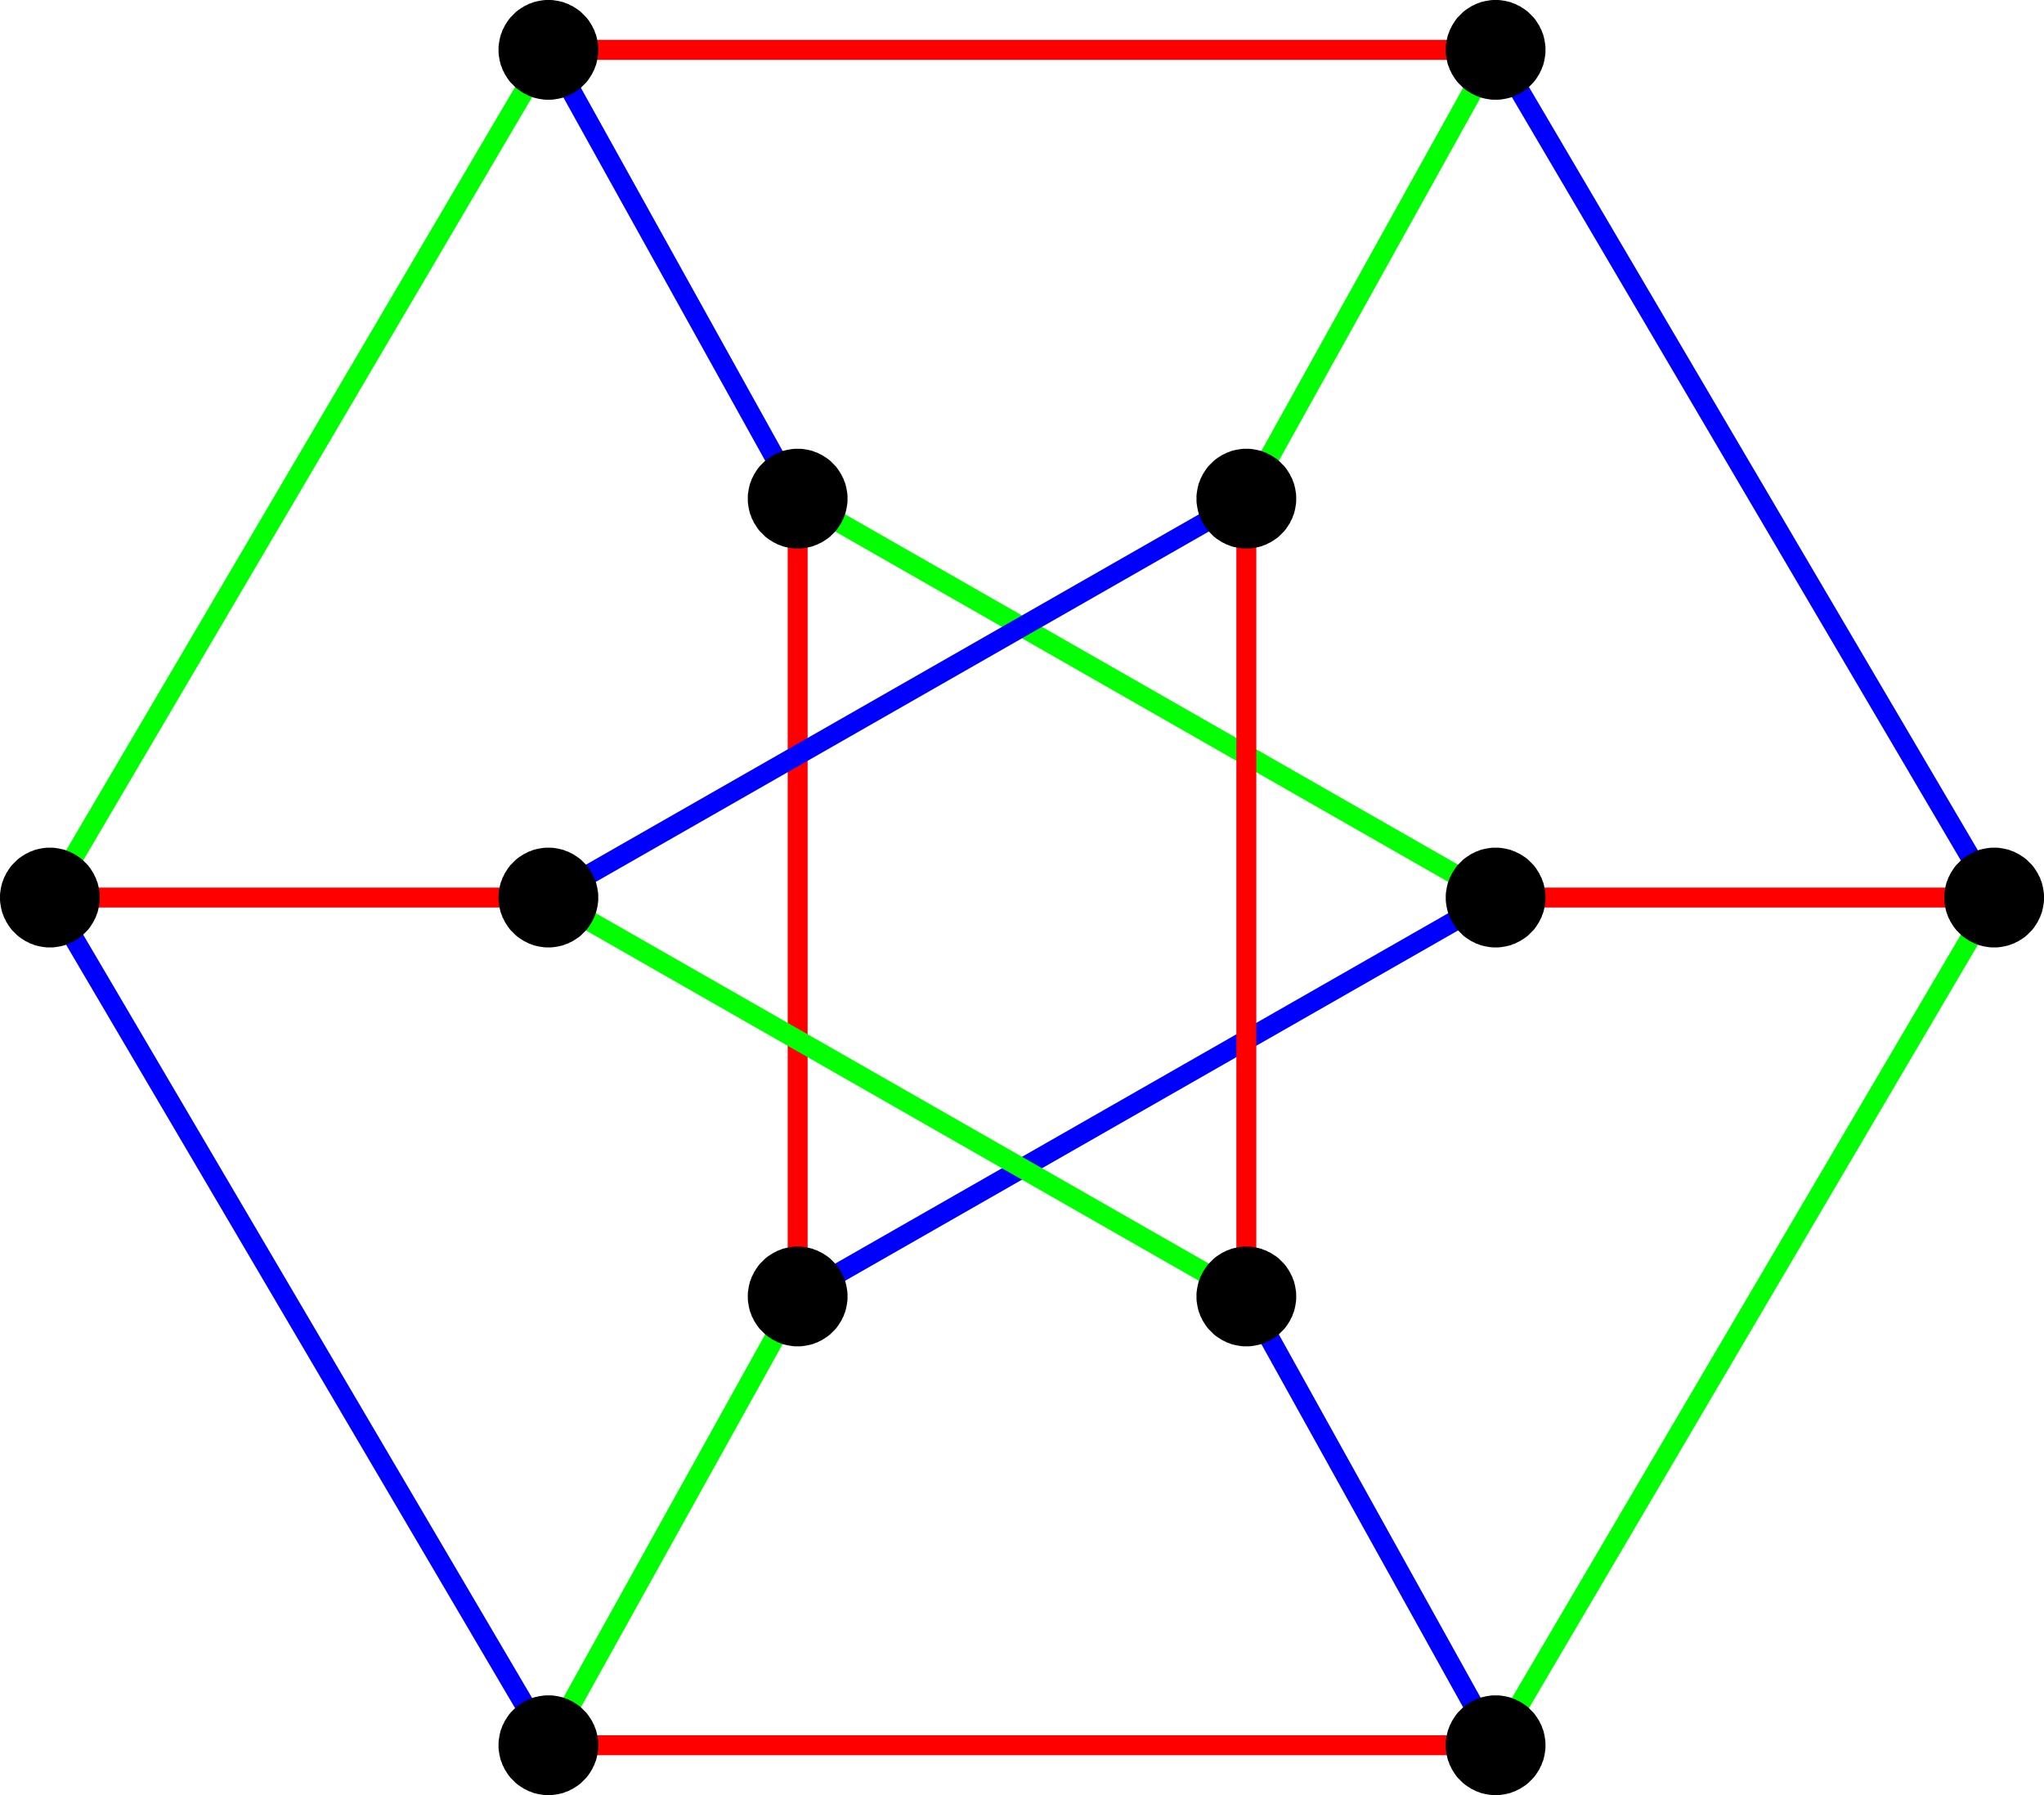 <svg viewBox="0 0 10250 9000" preserveAspectRatio="xMidYMid" fill-rule="evenodd" xmlns="http://www.w3.org/2000/svg"><defs><style>.ko{fill:#000;fill-opacity:1}</style></defs><g visibility="visible" id="page1"><path d="m2794 226 1250 2250-88 48L2706 274l88-48Z" style="fill:#00f"/><path d="M7544 274 6294 2524l-88-48L7456 226l88 48Z" style="fill:#0f0"/><path d="M7500 4450h2500v100H7500v-100Z" style="fill:red"/><path d="m2706 8726 1250-2250 88 48-1250 2250-88-48Z" style="fill:#0f0"/><path d="m6294 6476 1250 2250-88 48-1250-2250 88-48Z" style="fill:#00f"/><path d="M250 4450h2500v100H250v-100ZM4050 2500v4000h-100V2500h100Z" style="fill:red"/><path d="M7525 4543 4025 6543l-50-86 3500-2000 50 86Z" style="fill:#00f"/><path d="m4025 2457 3500 2000-50 86-3500-2000 50-86Z" style="fill:#0f0"/><path d="M6300 2500v4000h-100V2500h100Z" style="fill:red"/><path d="m2775 4457 3500 2000-50 86-3500-2000 50-86Z" style="fill:#0f0"/><path d="M6275 2543 2775 4543l-50-86 3500-2000 50 86ZM293 4475l2500 4250-86 50L207 4525l86-50Z" style="fill:#00f"/><path d="M7500 8800H2750v-100h4750v100Z" style="fill:red"/><path d="M207 4475 2707 225l86 50L293 4525l-86-50Z" style="fill:#0f0"/><path d="M7500 300H2750V200h4750v100Z" style="fill:red"/><path d="M9957 4525 7457 275l86-50 2500 4250-86 50Z" style="fill:#00f"/><path d="M10043 4525 7543 8775l-86-50 2500-4250 86 50Z" style="fill:#0f0"/><path d="M6500 2500v-13l-1-12-2-13-2-12-3-13-3-12-5-12-4-12-6-11-5-11-7-11-7-11-7-10-8-10-9-9-9-9-9-9-10-8-10-7-11-7-11-7-11-5-11-6-12-4-12-5-12-3-13-3-12-2-13-2-12-1h-26l-12 1-13 2-12 2-13 3-12 3-12 5-12 4-11 6-11 5-11 7-11 7-10 7-10 8-9 9-9 9-9 9-8 10-7 10-7 11-7 11-5 11-6 11-4 12-5 12-3 12-3 13-2 12-2 13-1 12v26l1 12 2 13 2 12 3 13 3 12 5 12 4 12 6 11 5 11 7 11 7 11 7 10 8 10 9 9 9 9 9 9 10 8 10 7 11 7 11 7 11 5 11 6 12 4 12 5 12 3 13 3 12 2 13 2 12 1h26l12-1 13-2 12-2 13-3 12-3 12-5 12-4 11-6 11-5 11-7 11-7 10-7 10-8 9-9 9-9 9-9 8-10 7-10 7-11 7-11 5-11 6-11 4-12 5-12 3-12 3-13 2-12 2-13 1-12v-13ZM7750 4500v-13l-1-12-2-13-2-12-3-13-3-12-5-12-4-12-6-11-5-11-7-11-7-11-7-10-8-10-9-9-9-9-9-9-10-8-10-7-11-7-11-7-11-5-11-6-12-4-12-5-12-3-13-3-12-2-13-2-12-1h-26l-12 1-13 2-12 2-13 3-12 3-12 5-12 4-11 6-11 5-11 7-11 7-10 7-10 8-9 9-9 9-9 9-8 10-7 10-7 11-7 11-5 11-6 11-4 12-5 12-3 12-3 13-2 12-2 13-1 12v26l1 12 2 13 2 12 3 13 3 12 5 12 4 12 6 11 5 11 7 11 7 11 7 10 8 10 9 9 9 9 9 9 10 8 10 7 11 7 11 7 11 5 11 6 12 4 12 5 12 3 13 3 12 2 13 2 12 1h26l12-1 13-2 12-2 13-3 12-3 12-5 12-4 11-6 11-5 11-7 11-7 10-7 10-8 9-9 9-9 9-9 8-10 7-10 7-11 7-11 5-11 6-11 4-12 5-12 3-12 3-13 2-12 2-13 1-12v-13ZM6500 6500v-13l-1-12-2-13-2-12-3-13-3-12-5-12-4-12-6-11-5-11-7-11-7-11-7-10-8-10-9-9-9-9-9-9-10-8-10-7-11-7-11-7-11-5-11-6-12-4-12-5-12-3-13-3-12-2-13-2-12-1h-26l-12 1-13 2-12 2-13 3-12 3-12 5-12 4-11 6-11 5-11 7-11 7-10 7-10 8-9 9-9 9-9 9-8 10-7 10-7 11-7 11-5 11-6 11-4 12-5 12-3 12-3 13-2 12-2 13-1 12v26l1 12 2 13 2 12 3 13 3 12 5 12 4 12 6 11 5 11 7 11 7 11 7 10 8 10 9 9 9 9 9 9 10 8 10 7 11 7 11 7 11 5 11 6 12 4 12 5 12 3 13 3 12 2 13 2 12 1h26l12-1 13-2 12-2 13-3 12-3 12-5 12-4 11-6 11-5 11-7 11-7 10-7 10-8 9-9 9-9 9-9 8-10 7-10 7-11 7-11 5-11 6-11 4-12 5-12 3-12 3-13 2-12 2-13 1-12v-13ZM4250 6500v-13l-1-12-2-13-2-12-3-13-3-12-5-12-4-12-6-11-5-11-7-11-7-11-7-10-8-10-9-9-9-9-9-9-10-8-10-7-11-7-11-7-11-5-11-6-12-4-12-5-12-3-13-3-12-2-13-2-12-1h-26l-12 1-13 2-12 2-13 3-12 3-12 5-12 4-11 6-11 5-11 7-11 7-10 7-10 8-9 9-9 9-9 9-8 10-7 10-7 11-7 11-5 11-6 11-4 12-5 12-3 12-3 13-2 12-2 13-1 12v26l1 12 2 13 2 12 3 13 3 12 5 12 4 12 6 11 5 11 7 11 7 11 7 10 8 10 9 9 9 9 9 9 10 8 10 7 11 7 11 7 11 5 11 6 12 4 12 5 12 3 13 3 12 2 13 2 12 1h26l12-1 13-2 12-2 13-3 12-3 12-5 12-4 11-6 11-5 11-7 11-7 10-7 10-8 9-9 9-9 9-9 8-10 7-10 7-11 7-11 5-11 6-11 4-12 5-12 3-12 3-13 2-12 2-13 1-12v-13ZM3000 4500v-13l-1-12-2-13-2-12-3-13-3-12-5-12-4-12-6-11-5-11-7-11-7-11-7-10-8-10-9-9-9-9-9-9-10-8-10-7-11-7-11-7-11-5-11-6-12-4-12-5-12-3-13-3-12-2-13-2-12-1h-26l-12 1-13 2-12 2-13 3-12 3-12 5-12 4-11 6-11 5-11 7-11 7-10 7-10 8-9 9-9 9-9 9-8 10-7 10-7 11-7 11-5 11-6 11-4 12-5 12-3 12-3 13-2 12-2 13-1 12v26l1 12 2 13 2 12 3 13 3 12 5 12 4 12 6 11 5 11 7 11 7 11 7 10 8 10 9 9 9 9 9 9 10 8 10 7 11 7 11 7 11 5 11 6 12 4 12 5 12 3 13 3 12 2 13 2 12 1h26l12-1 13-2 12-2 13-3 12-3 12-5 12-4 11-6 11-5 11-7 11-7 10-7 10-8 9-9 9-9 9-9 8-10 7-10 7-11 7-11 5-11 6-11 4-12 5-12 3-12 3-13 2-12 2-13 1-12v-13ZM4250 2500v-13l-1-12-2-13-2-12-3-13-3-12-5-12-4-12-6-11-5-11-7-11-7-11-7-10-8-10-9-9-9-9-9-9-10-8-10-7-11-7-11-7-11-5-11-6-12-4-12-5-12-3-13-3-12-2-13-2-12-1h-26l-12 1-13 2-12 2-13 3-12 3-12 5-12 4-11 6-11 5-11 7-11 7-10 7-10 8-9 9-9 9-9 9-8 10-7 10-7 11-7 11-5 11-6 11-4 12-5 12-3 12-3 13-2 12-2 13-1 12v26l1 12 2 13 2 12 3 13 3 12 5 12 4 12 6 11 5 11 7 11 7 11 7 10 8 10 9 9 9 9 9 9 10 8 10 7 11 7 11 7 11 5 11 6 12 4 12 5 12 3 13 3 12 2 13 2 12 1h26l12-1 13-2 12-2 13-3 12-3 12-5 12-4 11-6 11-5 11-7 11-7 10-7 10-8 9-9 9-9 9-9 8-10 7-10 7-11 7-11 5-11 6-11 4-12 5-12 3-12 3-13 2-12 2-13 1-12v-13ZM3000 250v-13l-1-12-2-13-2-12-3-13-3-12-5-12-4-12-6-11-5-11-7-11-7-11-7-10-8-10-9-9-9-9-9-9-10-8-10-7-11-7-11-7-11-5-11-6-12-4-12-5-12-3-13-3-12-2-13-2-12-1h-26l-12 1-13 2-12 2-13 3-12 3-12 5-12 4-11 6-11 5-11 7-11 7-10 7-10 8-9 9-9 9-9 9-8 10-7 10-7 11-7 11-5 11-6 11-4 12-5 12-3 12-3 13-2 12-2 13-1 12v26l1 12 2 13 2 12 3 13 3 12 5 12 4 12 6 11 5 11 7 11 7 11 7 10 8 10 9 9 9 9 9 9 10 8 10 7 11 7 11 7 11 5 11 6 12 4 12 5 12 3 13 3 12 2 13 2 12 1h26l12-1 13-2 12-2 13-3 12-3 12-5 12-4 11-6 11-5 11-7 11-7 10-7 10-8 9-9 9-9 9-9 8-10 7-10 7-11 7-11 5-11 6-11 4-12 5-12 3-12 3-13 2-12 2-13 1-12v-13ZM7750 250v-13l-1-12-2-13-2-12-3-13-3-12-5-12-4-12-6-11-5-11-7-11-7-11-7-10-8-10-9-9-9-9-9-9-10-8-10-7-11-7-11-7-11-5-11-6-12-4-12-5-12-3-13-3-12-2-13-2-12-1h-26l-12 1-13 2-12 2-13 3-12 3-12 5-12 4-11 6-11 5-11 7-11 7-10 7-10 8-9 9-9 9-9 9-8 10-7 10-7 11-7 11-5 11-6 11-4 12-5 12-3 12-3 13-2 12-2 13-1 12v26l1 12 2 13 2 12 3 13 3 12 5 12 4 12 6 11 5 11 7 11 7 11 7 10 8 10 9 9 9 9 9 9 10 8 10 7 11 7 11 7 11 5 11 6 12 4 12 5 12 3 13 3 12 2 13 2 12 1h26l12-1 13-2 12-2 13-3 12-3 12-5 12-4 11-6 11-5 11-7 11-7 10-7 10-8 9-9 9-9 9-9 8-10 7-10 7-11 7-11 5-11 6-11 4-12 5-12 3-12 3-13 2-12 2-13 1-12v-13ZM500 4500v-13l-1-12-2-13-2-12-3-13-3-12-5-12-4-12-6-11-5-11-7-11-7-11-7-10-8-10-9-9-9-9-9-9-10-8-10-7-11-7-11-7-11-5-11-6-12-4-12-5-12-3-13-3-12-2-13-2-12-1h-26l-12 1-13 2-12 2-13 3-12 3-12 5-12 4-11 6-11 5-11 7-11 7-10 7-10 8-9 9-9 9-9 9-8 10-7 10-7 11-7 11-5 11-6 11-4 12-5 12-3 12-3 13-2 12-2 13-1 12v26l1 12 2 13 2 12 3 13 3 12 5 12 4 12 6 11 5 11 7 11 7 11 7 10 8 10 9 9 9 9 9 9 10 8 10 7 11 7 11 7 11 5 11 6 12 4 12 5 12 3 13 3 12 2 13 2 12 1h26l12-1 13-2 12-2 13-3 12-3 12-5 12-4 11-6 11-5 11-7 11-7 10-7 10-8 9-9 9-9 9-9 8-10 7-10 7-11 7-11 5-11 6-11 4-12 5-12 3-12 3-13 2-12 2-13 1-12v-13ZM3000 8750v-13l-1-12-2-13-2-12-3-13-3-12-5-12-4-12-6-11-5-11-7-11-7-11-7-10-8-10-9-9-9-9-9-9-10-8-10-7-11-7-11-7-11-5-11-6-12-4-12-5-12-3-13-3-12-2-13-2-12-1h-26l-12 1-13 2-12 2-13 3-12 3-12 5-12 4-11 6-11 5-11 7-11 7-10 7-10 8-9 9-9 9-9 9-8 10-7 10-7 11-7 11-5 11-6 11-4 12-5 12-3 12-3 13-2 12-2 13-1 12v26l1 12 2 13 2 12 3 13 3 12 5 12 4 12 6 11 5 11 7 11 7 11 7 10 8 10 9 9 9 9 9 9 10 8 10 7 11 7 11 7 11 5 11 6 12 4 12 5 12 3 13 3 12 2 13 2 12 1h26l12-1 13-2 12-2 13-3 12-3 12-5 12-4 11-6 11-5 11-7 11-7 10-7 10-8 9-9 9-9 9-9 8-10 7-10 7-11 7-11 5-11 6-11 4-12 5-12 3-12 3-13 2-12 2-13 1-12v-13ZM7750 8750v-13l-1-12-2-13-2-12-3-13-3-12-5-12-4-12-6-11-5-11-7-11-7-11-7-10-8-10-9-9-9-9-9-9-10-8-10-7-11-7-11-7-11-5-11-6-12-4-12-5-12-3-13-3-12-2-13-2-12-1h-26l-12 1-13 2-12 2-13 3-12 3-12 5-12 4-11 6-11 5-11 7-11 7-10 7-10 8-9 9-9 9-9 9-8 10-7 10-7 11-7 11-5 11-6 11-4 12-5 12-3 12-3 13-2 12-2 13-1 12v26l1 12 2 13 2 12 3 13 3 12 5 12 4 12 6 11 5 11 7 11 7 11 7 10 8 10 9 9 9 9 9 9 10 8 10 7 11 7 11 7 11 5 11 6 12 4 12 5 12 3 13 3 12 2 13 2 12 1h26l12-1 13-2 12-2 13-3 12-3 12-5 12-4 11-6 11-5 11-7 11-7 10-7 10-8 9-9 9-9 9-9 8-10 7-10 7-11 7-11 5-11 6-11 4-12 5-12 3-12 3-13 2-12 2-13 1-12v-13ZM10250 4500v-13l-1-12-2-13-2-12-3-13-3-12-5-12-4-12-6-11-5-11-7-11-7-11-7-10-8-10-9-9-9-9-9-9-10-8-10-7-11-7-11-7-11-5-11-6-12-4-12-5-12-3-13-3-12-2-13-2-12-1h-26l-12 1-13 2-12 2-13 3-12 3-12 5-12 4-11 6-11 5-11 7-11 7-10 7-10 8-9 9-9 9-9 9-8 10-7 10-7 11-7 11-5 11-6 11-4 12-5 12-3 12-3 13-2 12-2 13-1 12v26l1 12 2 13 2 12 3 13 3 12 5 12 4 12 6 11 5 11 7 11 7 11 7 10 8 10 9 9 9 9 9 9 10 8 10 7 11 7 11 7 11 5 11 6 12 4 12 5 12 3 13 3 12 2 13 2 12 1h26l12-1 13-2 12-2 13-3 12-3 12-5 12-4 11-6 11-5 11-7 11-7 10-7 10-8 9-9 9-9 9-9 8-10 7-10 7-11 7-11 5-11 6-11 4-12 5-12 3-12 3-13 2-12 2-13 1-12v-13Z" class="ko"/></g></svg>